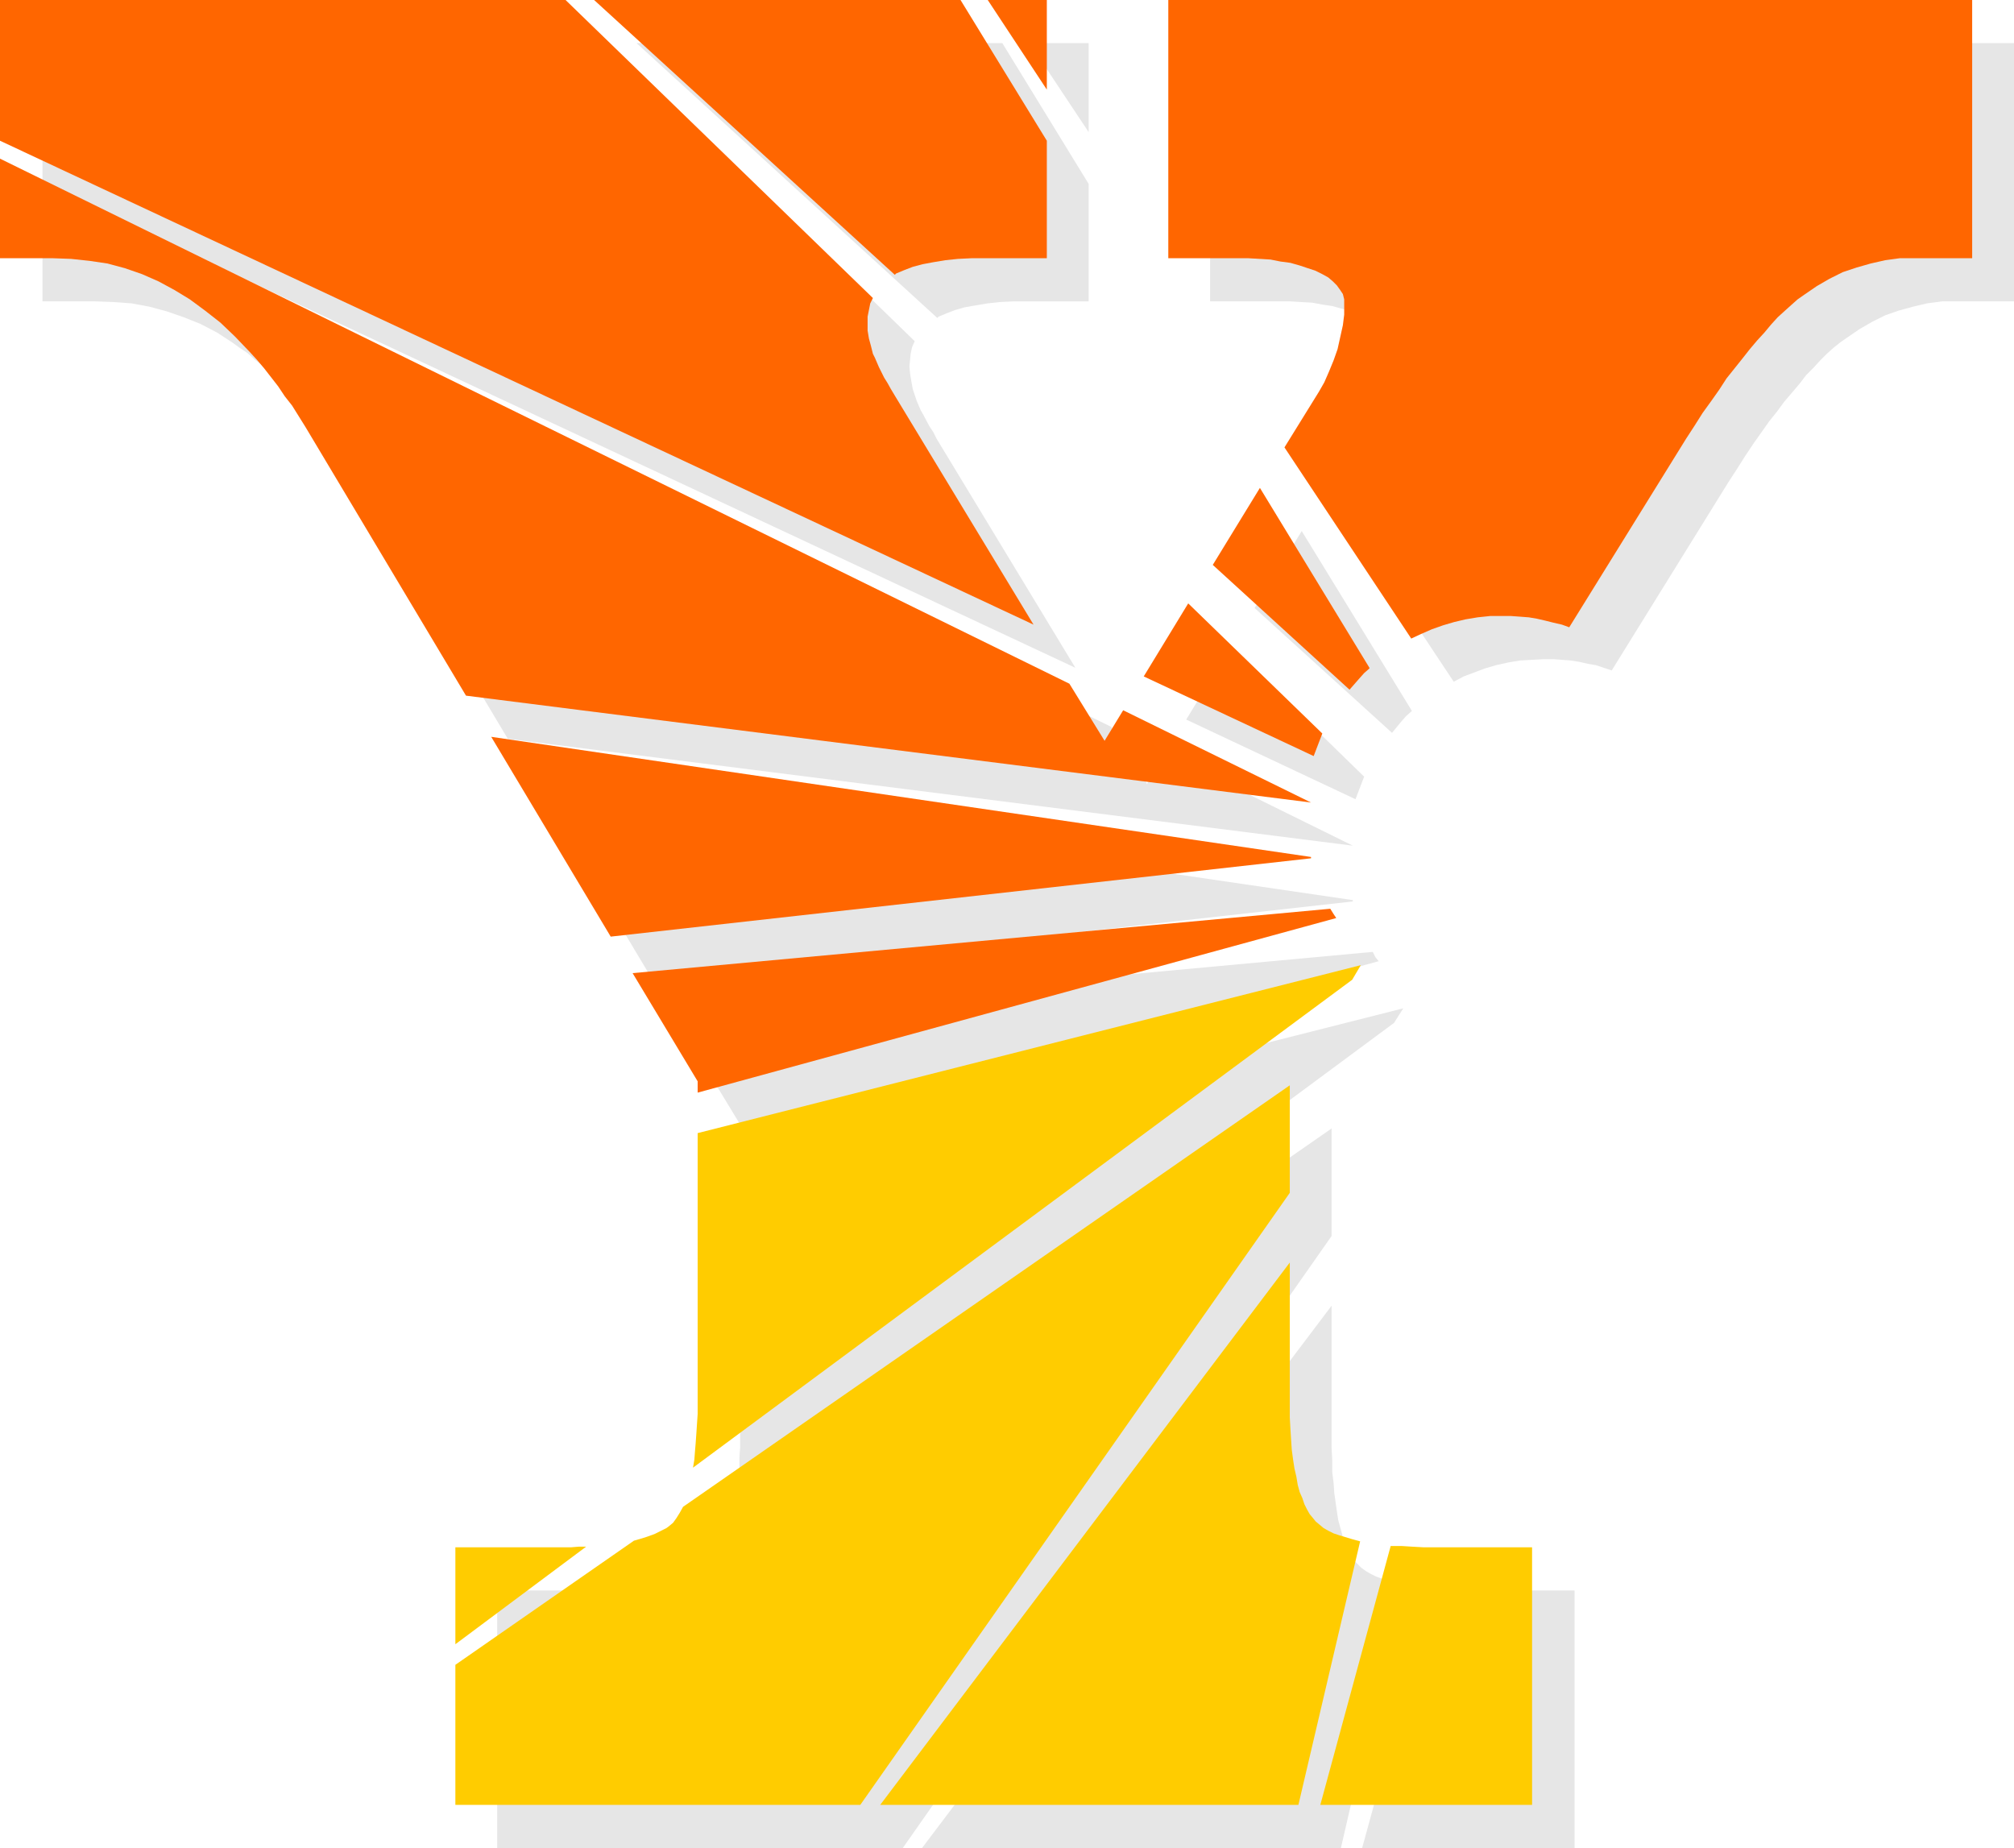 <?xml version="1.0" encoding="UTF-8" standalone="no"?>
<svg
   version="1.0"
   width="129.724mm"
   height="119.036mm"
   id="svg28"
   sodipodi:docname="Sunburst Y.wmf"
   xmlns:inkscape="http://www.inkscape.org/namespaces/inkscape"
   xmlns:sodipodi="http://sodipodi.sourceforge.net/DTD/sodipodi-0.dtd"
   xmlns="http://www.w3.org/2000/svg"
   xmlns:svg="http://www.w3.org/2000/svg">
  <sodipodi:namedview
     id="namedview28"
     pagecolor="#ffffff"
     bordercolor="#000000"
     borderopacity="0.25"
     inkscape:showpageshadow="2"
     inkscape:pageopacity="0.0"
     inkscape:pagecheckerboard="0"
     inkscape:deskcolor="#d1d1d1"
     inkscape:document-units="mm" />
  <defs
     id="defs1">
    <pattern
       id="WMFhbasepattern"
       patternUnits="userSpaceOnUse"
       width="6"
       height="6"
       x="0"
       y="0" />
  </defs>
  <path
     style="fill:#e6e6e6;fill-opacity:1;fill-rule:evenodd;stroke:none"
     d="M 265.024,32.159 250.641,10.504 h 14.382 z"
     id="path1" />
  <path
     style="fill:#e6e6e6;fill-opacity:1;fill-rule:evenodd;stroke:none"
     d="m 305.424,148.028 33.451,30.381 2.262,-2.747 1.131,-1.293 1.454,-1.293 -26.826,-43.794 z"
     id="path2" />
  <path
     style="fill:#e6e6e6;fill-opacity:1;fill-rule:evenodd;stroke:none"
     d="m 228.179,77.408 -73.205,-66.903 h 89.041 l 21.008,34.26 v 28.604 h -14.544 -3.717 l -3.394,0.162 -2.909,0.323 -2.909,0.485 -2.747,0.485 -2.262,0.646 -2.101,0.808 -1.939,0.808 -0.162,0.162 z"
     id="path3" />
  <path
     style="fill:#e6e6e6;fill-opacity:1;fill-rule:evenodd;stroke:none"
     d="m 288.779,175.177 41.208,19.392 2.101,-5.494 -32.482,-31.674 z"
     id="path4" />
  <path
     style="fill:#e6e6e6;fill-opacity:1;fill-rule:evenodd;stroke:none"
     d="M 261.792,162.572 10.342,44.925 V 10.504 H 148.025 l 74.659,72.559 -0.646,1.454 -0.323,1.454 -0.162,1.616 -0.162,1.616 0.162,1.778 0.323,1.939 0.323,1.778 0.646,1.939 0.323,0.97 0.97,2.262 0.646,1.131 1.454,2.747 0.97,1.454 0.808,1.616 z"
     id="path5" />
  <path
     style="fill:#e6e6e6;fill-opacity:1;fill-rule:evenodd;stroke:none"
     d="m 123.624,179.863 205.717,26.018 -45.571,-22.463 -4.525,7.434 -8.726,-13.898 L 10.342,49.127 v 24.24 h 12.766 l 4.525,0.162 4.363,0.323 4.363,0.808 4.202,1.131 4.202,1.454 4.04,1.616 4.04,2.101 3.717,2.424 1.778,1.293 1.939,1.293 1.778,1.616 1.939,1.454 3.555,3.394 3.555,3.717 3.394,4.04 3.394,4.363 3.394,4.848 3.232,5.01 z"
     id="path6" />
  <path
     style="fill:#e6e6e6;fill-opacity:1;fill-rule:evenodd;stroke:none"
     d="m 158.853,238.525 170.488,-19.069 v -0.323 L 129.765,189.883 Z"
     id="path7" />
  <path
     style="fill:#e6e6e6;fill-opacity:1;fill-rule:evenodd;stroke:none"
     d="m 180.184,276.502 155.459,-42.501 -0.808,-0.97 -0.646,-1.293 -170.003,15.675 15.998,26.341 z"
     id="path8" />
  <path
     style="fill:#e6e6e6;fill-opacity:1;fill-rule:evenodd;stroke:none"
     d="M 339.36,249.029 178.891,367.807 l 0.323,-1.939 0.323,-1.939 0.162,-2.262 0.162,-2.101 0.162,-2.424 v -2.424 l 0.162,-2.424 v -2.747 -63.187 L 341.622,245.474 Z"
     id="path9" />
  <path
     style="fill:#e6e6e6;fill-opacity:1;fill-rule:evenodd;stroke:none"
     d="m 152.873,387.038 -31.835,23.594 v -23.432 h 24.24 4.04 l 1.778,-0.162 z"
     id="path10" />
  <path
     style="fill:#e6e6e6;fill-opacity:1;fill-rule:evenodd;stroke:none"
     d="M 324.169,300.904 219.776,449.901 h -98.737 v -33.937 l 43.632,-30.381 2.586,-0.808 2.262,-0.808 1.131,-0.485 0.97,-0.485 0.808,-0.485 0.808,-0.485 0.97,-0.808 0.808,-1.131 0.808,-1.293 0.808,-1.616 147.541,-102.456 z"
     id="path11" />
  <path
     style="fill:#e6e6e6;fill-opacity:1;fill-rule:evenodd;stroke:none"
     d="m 341.299,385.583 -14.867,64.318 H 224.462 l 99.707,-132.029 v 31.674 3.07 l 0.162,2.909 v 2.909 l 0.323,2.586 0.162,2.424 0.323,2.262 0.323,2.262 0.323,2.101 0.485,1.778 0.485,1.778 0.485,1.616 0.646,1.454 0.646,1.293 0.646,1.131 0.646,0.97 0.808,0.808 0.808,0.808 1.131,0.808 1.131,0.646 1.293,0.646 1.293,0.485 1.616,0.485 1.616,0.485 z"
     id="path12" />
  <path
     style="fill:#e6e6e6;fill-opacity:1;fill-rule:evenodd;stroke:none"
     d="m 331.603,449.901 17.291,-63.025 2.424,0.162 h 2.747 l 2.909,0.162 h 2.909 23.432 v 62.702 z"
     id="path13" />
  <path
     style="fill:#e6e6e6;fill-opacity:1;fill-rule:evenodd;stroke:none"
     d="m 392.364,163.218 -1.939,-0.646 -1.939,-0.646 -1.939,-0.323 -2.101,-0.485 -2.101,-0.323 -2.101,-0.162 -2.101,-0.162 h -2.262 l -2.909,0.162 -2.909,0.162 -2.909,0.485 -2.909,0.646 -2.747,0.808 -2.586,0.97 -2.586,0.97 -2.424,1.293 -30.866,-46.541 8.242,-13.575 1.293,-2.262 1.293,-2.586 0.97,-2.586 0.97,-2.909 0.808,-2.909 0.485,-2.747 0.323,-2.747 0.162,-2.586 -0.162,-1.293 -0.323,-1.131 -0.485,-1.131 -0.808,-0.97 -0.97,-1.131 -1.293,-0.808 -1.454,-0.808 -1.616,-0.808 -1.778,-0.808 -2.101,-0.485 -2.262,-0.646 -2.262,-0.323 -2.586,-0.485 -2.747,-0.162 -2.747,-0.162 h -3.07 -16.322 V 10.504 h 195.697 v 62.863 h -13.898 -3.555 l -3.717,0.485 -3.394,0.808 -3.555,0.97 -3.232,1.131 -3.232,1.616 -3.07,1.778 -3.07,2.101 -1.616,1.131 -1.616,1.293 -1.616,1.454 -1.616,1.616 -1.616,1.778 -1.778,1.778 -1.616,2.101 -1.778,2.101 -1.939,2.262 -1.778,2.424 -1.939,2.424 -1.939,2.747 -1.939,2.747 -1.939,2.909 -1.939,3.07 -2.101,3.232 z"
     id="path14" />
  <path
     style="fill:#ff6600;fill-opacity:1;fill-rule:evenodd;stroke:none"
     d="M 254.843,21.816 240.461,0 h 14.382 z"
     id="path15" />
  <path
     style="fill:#ff6600;fill-opacity:1;fill-rule:evenodd;stroke:none"
     d="m 295.243,137.524 33.29,30.381 1.131,-1.293 1.131,-1.293 1.293,-1.454 1.293,-1.131 v -0.162 l -26.664,-43.794 z"
     id="path16" />
  <path
     style="fill:#ff6600;fill-opacity:1;fill-rule:evenodd;stroke:none"
     d="M 217.837,66.903 144.632,0 h 89.203 l 21.008,34.26 v 28.604 h -14.706 -3.555 l -3.394,0.162 -3.07,0.323 -2.909,0.485 -2.586,0.485 -2.424,0.646 -2.101,0.808 -1.939,0.808 -0.162,0.162 z"
     id="path17" />
  <path
     style="fill:#ff6600;fill-opacity:1;fill-rule:evenodd;stroke:none"
     d="m 278.436,164.673 41.37,19.392 2.101,-5.494 -32.643,-31.674 z"
     id="path18" />
  <path
     style="fill:#ff6600;fill-opacity:1;fill-rule:evenodd;stroke:none"
     d="M 251.611,152.068 0,34.26 V 0 h 137.683 l 74.821,72.559 -0.646,1.293 -0.323,1.616 -0.323,1.616 v 1.616 1.778 l 0.323,1.939 0.485,1.778 0.485,1.939 0.485,0.97 0.485,1.131 0.485,1.131 0.646,1.293 0.646,1.293 0.808,1.293 0.808,1.454 0.97,1.616 z"
     id="path19" />
  <path
     style="fill:#ff6600;fill-opacity:1;fill-rule:evenodd;stroke:none"
     d="m 113.443,169.359 205.717,26.018 -45.733,-22.463 -4.525,7.434 -8.565,-13.898 L 0,38.623 v 24.24 h 12.766 l 4.525,0.162 4.525,0.485 4.363,0.646 4.202,1.131 4.202,1.454 4.04,1.778 3.878,2.101 3.717,2.262 3.717,2.747 3.717,2.909 3.555,3.394 3.555,3.717 1.778,1.939 1.778,2.101 3.394,4.363 1.616,2.424 1.778,2.262 1.616,2.586 1.616,2.586 z"
     id="path20" />
  <path
     style="fill:#ff6600;fill-opacity:1;fill-rule:evenodd;stroke:none"
     d="m 148.672,228.021 170.488,-19.069 v -0.323 L 119.584,179.379 Z"
     id="path21" />
  <path
     style="fill:#ff6600;fill-opacity:1;fill-rule:evenodd;stroke:none"
     d="m 169.841,265.998 155.459,-42.501 -0.646,-0.97 -0.808,-1.293 -169.841,15.675 15.837,26.341 z"
     id="path22" />
  <path
     style="fill:#ffcc00;fill-opacity:1;fill-rule:evenodd;stroke:none"
     d="m 329.179,238.525 -160.469,118.778 0.323,-1.939 0.162,-2.101 0.162,-1.939 0.162,-2.262 0.162,-2.424 0.162,-2.424 v -2.586 -2.586 -63.187 l 161.438,-40.885 z"
     id="path23" />
  <path
     style="fill:#ffcc00;fill-opacity:1;fill-rule:evenodd;stroke:none"
     d="m 142.693,376.534 -31.835,23.756 v -23.594 h 24.24 3.878 l 1.939,-0.162 z"
     id="path24" />
  <path
     style="fill:#ffcc00;fill-opacity:1;fill-rule:evenodd;stroke:none"
     d="M 313.988,290.399 209.433,439.397 h -98.576 v -34.098 l 43.47,-30.22 2.747,-0.808 2.262,-0.808 0.97,-0.485 0.97,-0.485 0.97,-0.485 0.646,-0.485 0.97,-0.808 0.808,-1.131 0.808,-1.293 0.808,-1.454 147.702,-102.618 z"
     id="path25" />
  <path
     style="fill:#ffcc00;fill-opacity:1;fill-rule:evenodd;stroke:none"
     d="m 331.118,375.241 -15.029,64.156 H 214.281 L 313.988,307.368 v 31.674 3.07 2.909 l 0.162,2.909 0.162,2.586 0.162,2.424 0.323,2.424 0.323,2.101 0.485,2.101 0.323,1.939 0.485,1.778 0.646,1.454 0.485,1.454 0.646,1.293 0.646,1.131 0.808,0.97 0.646,0.808 0.97,0.808 0.97,0.808 1.131,0.646 1.293,0.646 1.454,0.485 1.616,0.485 1.616,0.485 z"
     id="path26" />
  <path
     style="fill:#ffcc00;fill-opacity:1;fill-rule:evenodd;stroke:none"
     d="m 321.422,439.397 17.13,-63.025 h 2.586 l 2.586,0.162 2.909,0.162 h 3.07 23.27 v 62.702 z"
     id="path27" />
  <path
     style="fill:#ff6600;fill-opacity:1;fill-rule:evenodd;stroke:none"
     d="m 382.022,152.714 -1.778,-0.646 -2.101,-0.485 -1.939,-0.485 -2.101,-0.485 -1.939,-0.323 -2.101,-0.162 -2.262,-0.162 h -2.101 -2.909 l -3.07,0.323 -2.909,0.485 -2.747,0.646 -2.747,0.808 -2.747,0.97 -2.586,1.131 -2.424,1.131 -30.866,-46.541 8.403,-13.575 1.293,-2.262 1.131,-2.586 1.131,-2.747 0.97,-2.747 0.646,-2.909 0.646,-2.909 0.323,-2.586 v -2.586 -1.131 l -0.323,-1.293 -0.646,-0.97 -0.808,-1.131 -0.97,-0.97 -1.131,-0.97 -1.454,-0.808 -1.616,-0.808 -1.939,-0.646 -1.939,-0.646 -2.262,-0.646 -2.424,-0.323 -2.424,-0.485 -2.747,-0.162 -2.747,-0.162 h -3.07 -16.322 V 0 h 195.697 v 62.863 h -13.898 -3.717 l -3.555,0.485 -3.555,0.808 -3.394,0.97 -3.394,1.131 -3.232,1.616 -3.07,1.778 -3.07,2.101 -1.616,1.131 -1.454,1.293 -1.616,1.454 -1.778,1.616 -1.616,1.778 -1.616,1.939 -1.778,1.939 -1.778,2.101 -1.778,2.262 -1.939,2.424 -1.939,2.424 -1.778,2.747 -1.939,2.747 -2.101,2.909 -1.939,3.07 -2.101,3.232 z"
     id="path28" />
</svg>
